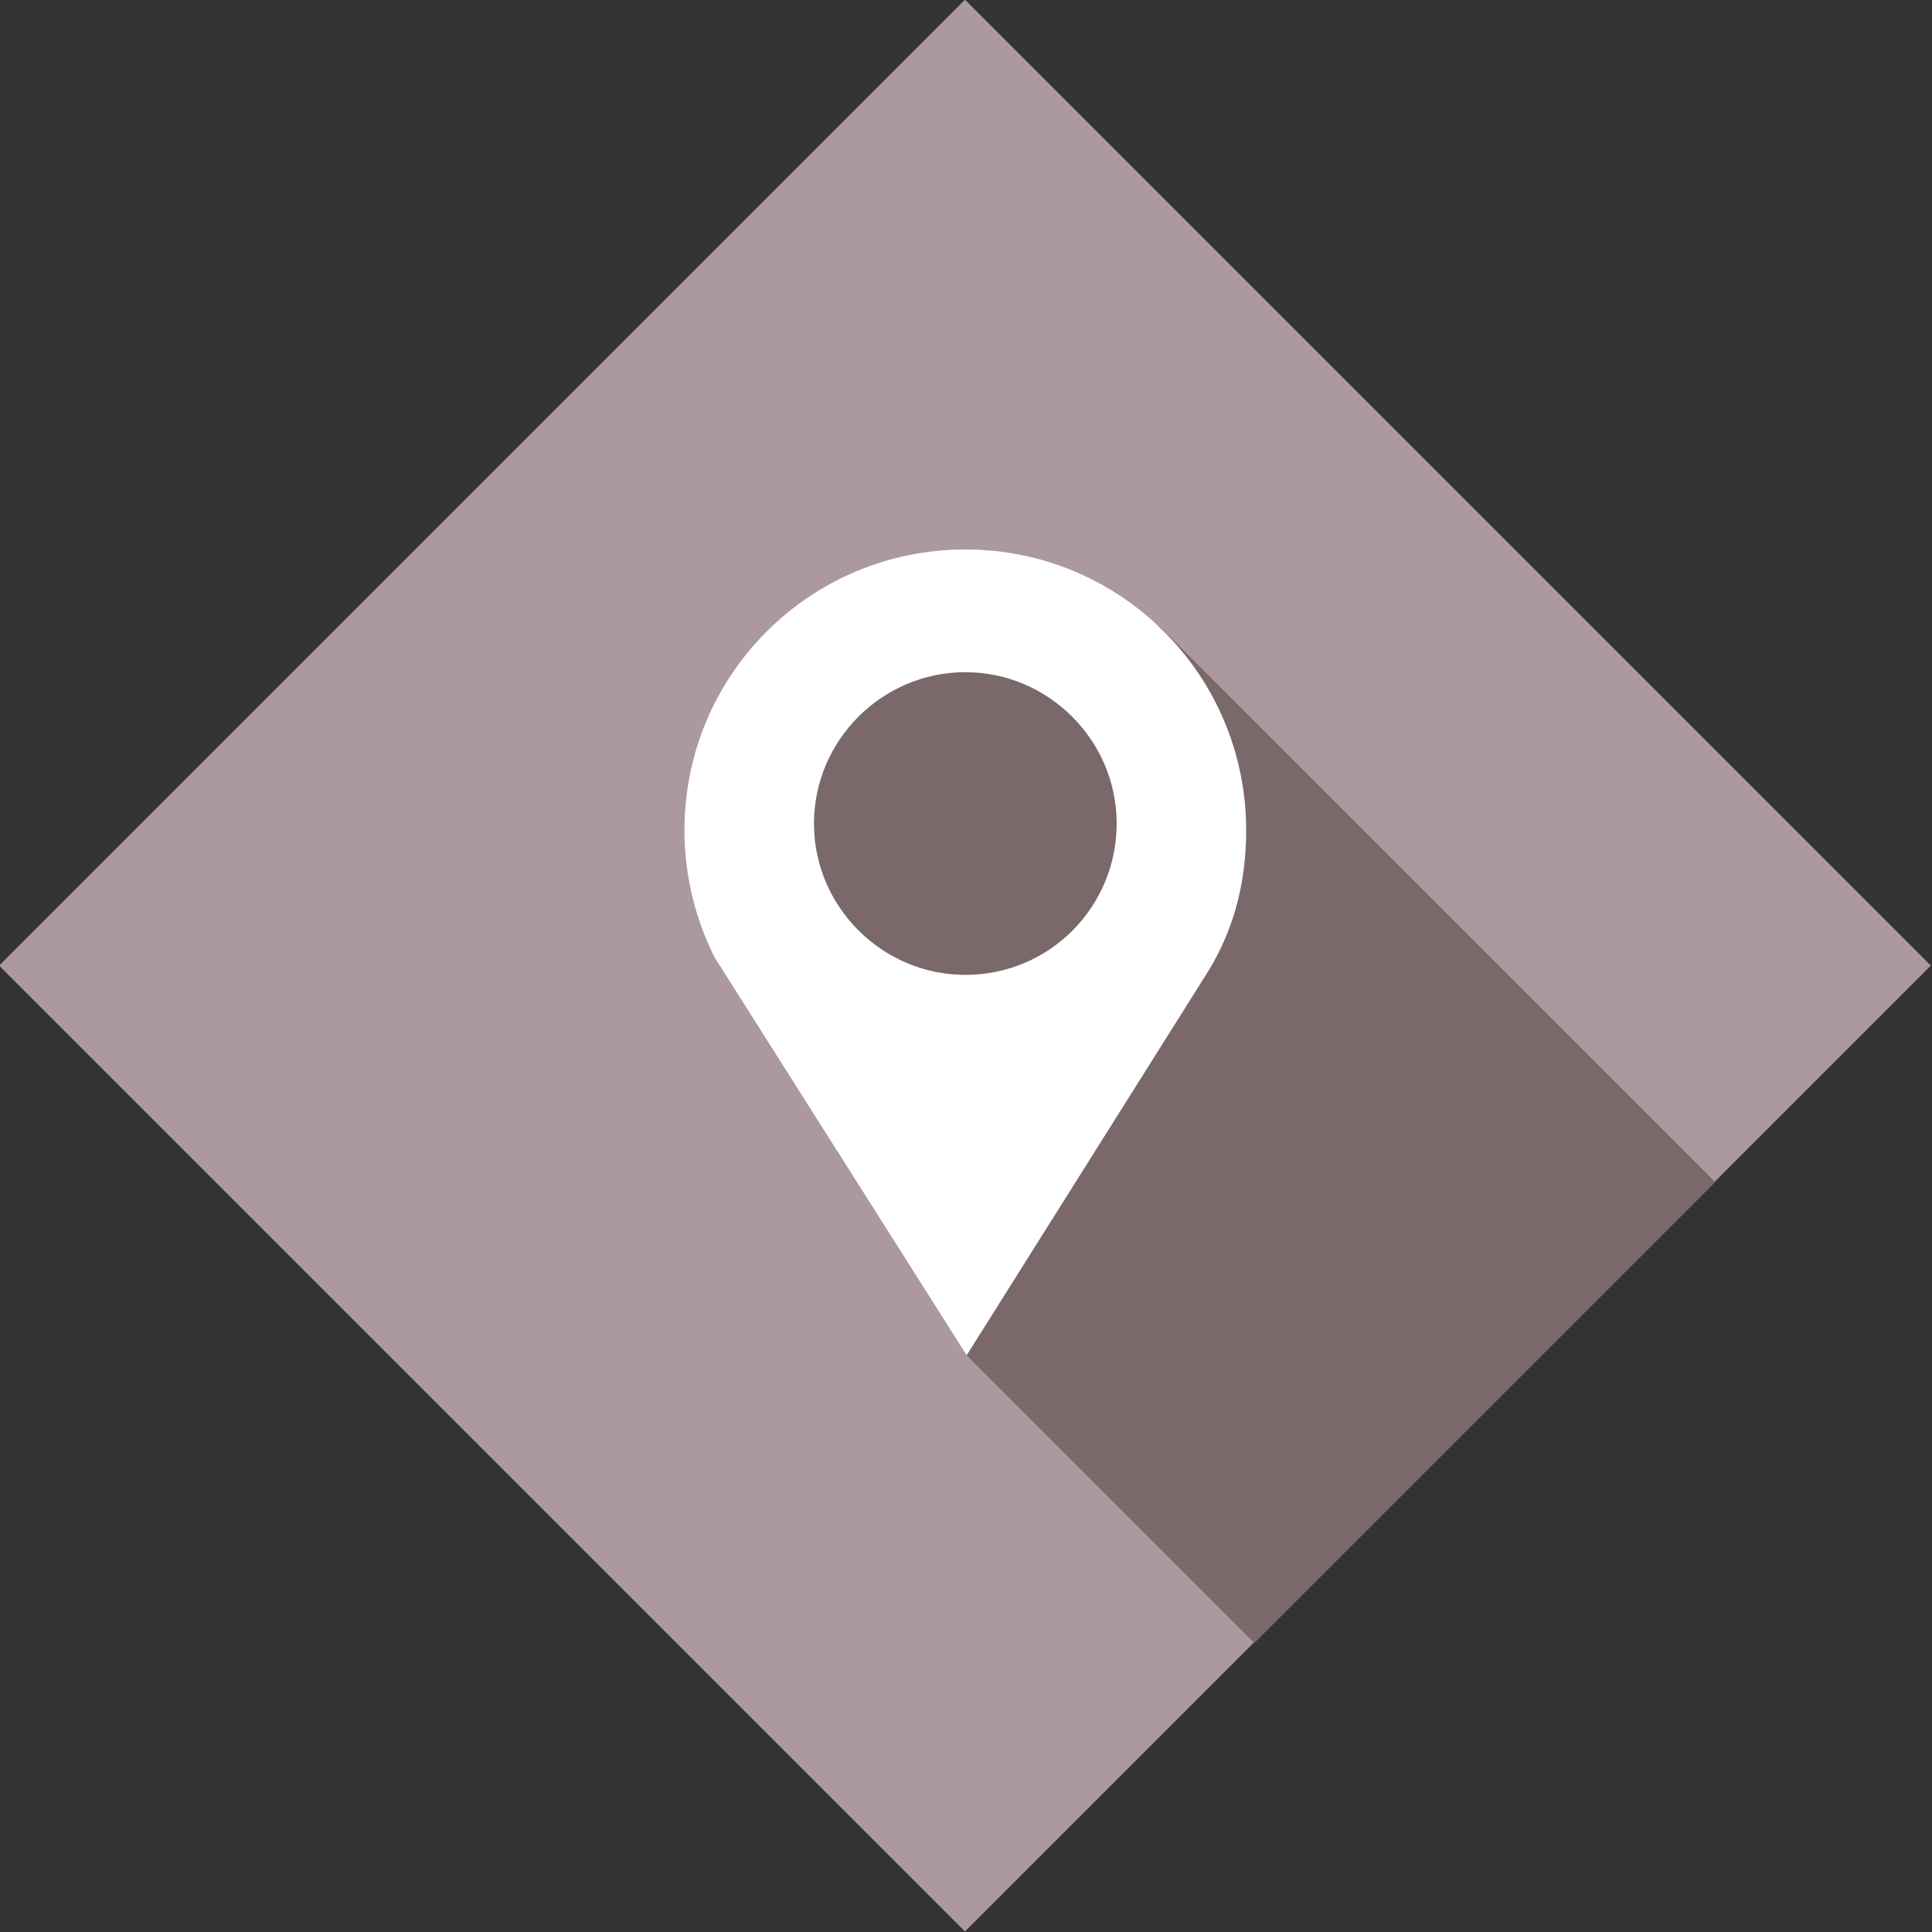 <?xml version="1.0" encoding="utf-8"?>
<!-- Generator: Adobe Illustrator 19.1.0, SVG Export Plug-In . SVG Version: 6.00 Build 0)  -->
<svg version="1.1" id="Layer_1" xmlns="http://www.w3.org/2000/svg" xmlns:xlink="http://www.w3.org/1999/xlink" x="0px" y="0px"
	 viewBox="-28 30.3 141.7 141.7" style="enable-background:new -28 30.3 141.7 141.7;" xml:space="preserve">
<rect x="-28" y="30.3" width="141.7" height="141.7" fill="#333333" stroke="none"/>
<style type="text/css">
	.st0{fill:#AC999D;}
	.st1{fill:#7A686B;}
	.st2{fill:#FFFFFF;}
</style>
<g>
	
		<rect x="-7.3" y="51" transform="matrix(0.707 -0.707 0.707 0.707 -58.963 59.901)" class="st0" width="100.2" height="100.2"/>
	<g>
		<polygon class="st1" points="97.8,117 57,76.2 25.4,82.1 42.9,129.7 64,150.8 		"/>
	</g>
	<g>
		<path class="st2" d="M63.4,91.2c0-11.4-9.2-20.6-20.6-20.6s-20.6,9.2-20.6,20.6c0,3.3,0.8,6.5,2.2,9.3l18.5,29.2l17.8-28.3l0,0
			C62.5,98.4,63.4,95,63.4,91.2z M42.8,101.8c-6.1,0-11.1-5-11.1-11.1s5-11.1,11.1-11.1s11.1,5,11.1,11.1S49,101.8,42.8,101.8z"/>
	</g>
</g>
</svg>
